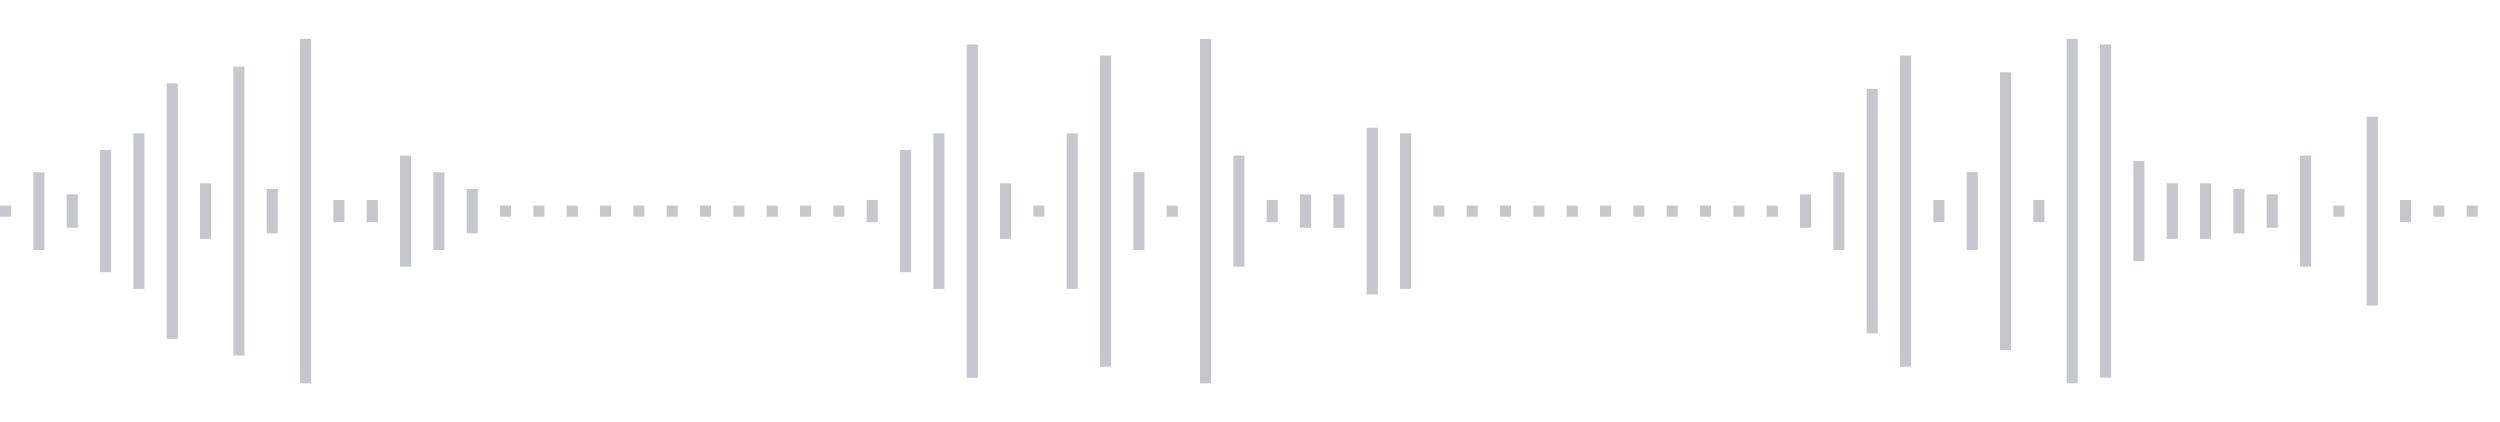 <svg xmlns="http://www.w3.org/2000/svg" xmlns:xlink="http://www.w3/org/1999/xlink" viewBox="0 0 225 38" preserveAspectRatio="none" width="100%" height="100%" fill="#C4C8CE"><g id="waveform-833d3c82-587e-4999-8b28-06932409070b"><rect x="0" y="18.5" width="1" height="1"/><rect x="3" y="15.5" width="1" height="7"/><rect x="6" y="17.5" width="1" height="3"/><rect x="9" y="13.5" width="1" height="11"/><rect x="12" y="12.0" width="1" height="14"/><rect x="15" y="7.5" width="1" height="23"/><rect x="18" y="16.5" width="1" height="5"/><rect x="21" y="6.0" width="1" height="26"/><rect x="24" y="17.0" width="1" height="4"/><rect x="27" y="3.5" width="1" height="31"/><rect x="30" y="18.0" width="1" height="2"/><rect x="33" y="18.0" width="1" height="2"/><rect x="36" y="14.0" width="1" height="10"/><rect x="39" y="15.5" width="1" height="7"/><rect x="42" y="17.0" width="1" height="4"/><rect x="45" y="18.5" width="1" height="1"/><rect x="48" y="18.5" width="1" height="1"/><rect x="51" y="18.5" width="1" height="1"/><rect x="54" y="18.5" width="1" height="1"/><rect x="57" y="18.5" width="1" height="1"/><rect x="60" y="18.5" width="1" height="1"/><rect x="63" y="18.5" width="1" height="1"/><rect x="66" y="18.5" width="1" height="1"/><rect x="69" y="18.5" width="1" height="1"/><rect x="72" y="18.5" width="1" height="1"/><rect x="75" y="18.5" width="1" height="1"/><rect x="78" y="18.0" width="1" height="2"/><rect x="81" y="13.5" width="1" height="11"/><rect x="84" y="12.0" width="1" height="14"/><rect x="87" y="4.0" width="1" height="30"/><rect x="90" y="16.5" width="1" height="5"/><rect x="93" y="18.5" width="1" height="1"/><rect x="96" y="12.0" width="1" height="14"/><rect x="99" y="5.0" width="1" height="28"/><rect x="102" y="15.5" width="1" height="7"/><rect x="105" y="18.5" width="1" height="1"/><rect x="108" y="3.5" width="1" height="31"/><rect x="111" y="14.0" width="1" height="10"/><rect x="114" y="18.0" width="1" height="2"/><rect x="117" y="17.5" width="1" height="3"/><rect x="120" y="17.5" width="1" height="3"/><rect x="123" y="11.5" width="1" height="15"/><rect x="126" y="12.0" width="1" height="14"/><rect x="129" y="18.5" width="1" height="1"/><rect x="132" y="18.5" width="1" height="1"/><rect x="135" y="18.5" width="1" height="1"/><rect x="138" y="18.5" width="1" height="1"/><rect x="141" y="18.5" width="1" height="1"/><rect x="144" y="18.5" width="1" height="1"/><rect x="147" y="18.5" width="1" height="1"/><rect x="150" y="18.5" width="1" height="1"/><rect x="153" y="18.5" width="1" height="1"/><rect x="156" y="18.5" width="1" height="1"/><rect x="159" y="18.5" width="1" height="1"/><rect x="162" y="17.5" width="1" height="3"/><rect x="165" y="15.5" width="1" height="7"/><rect x="168" y="8.0" width="1" height="22"/><rect x="171" y="5.0" width="1" height="28"/><rect x="174" y="18.0" width="1" height="2"/><rect x="177" y="15.5" width="1" height="7"/><rect x="180" y="6.5" width="1" height="25"/><rect x="183" y="18.0" width="1" height="2"/><rect x="186" y="3.5" width="1" height="31"/><rect x="189" y="4.0" width="1" height="30"/><rect x="192" y="14.5" width="1" height="9"/><rect x="195" y="16.5" width="1" height="5"/><rect x="198" y="16.5" width="1" height="5"/><rect x="201" y="17.0" width="1" height="4"/><rect x="204" y="17.5" width="1" height="3"/><rect x="207" y="14.0" width="1" height="10"/><rect x="210" y="18.5" width="1" height="1"/><rect x="213" y="10.5" width="1" height="17"/><rect x="216" y="18.0" width="1" height="2"/><rect x="219" y="18.5" width="1" height="1"/><rect x="222" y="18.5" width="1" height="1"/></g></svg>
